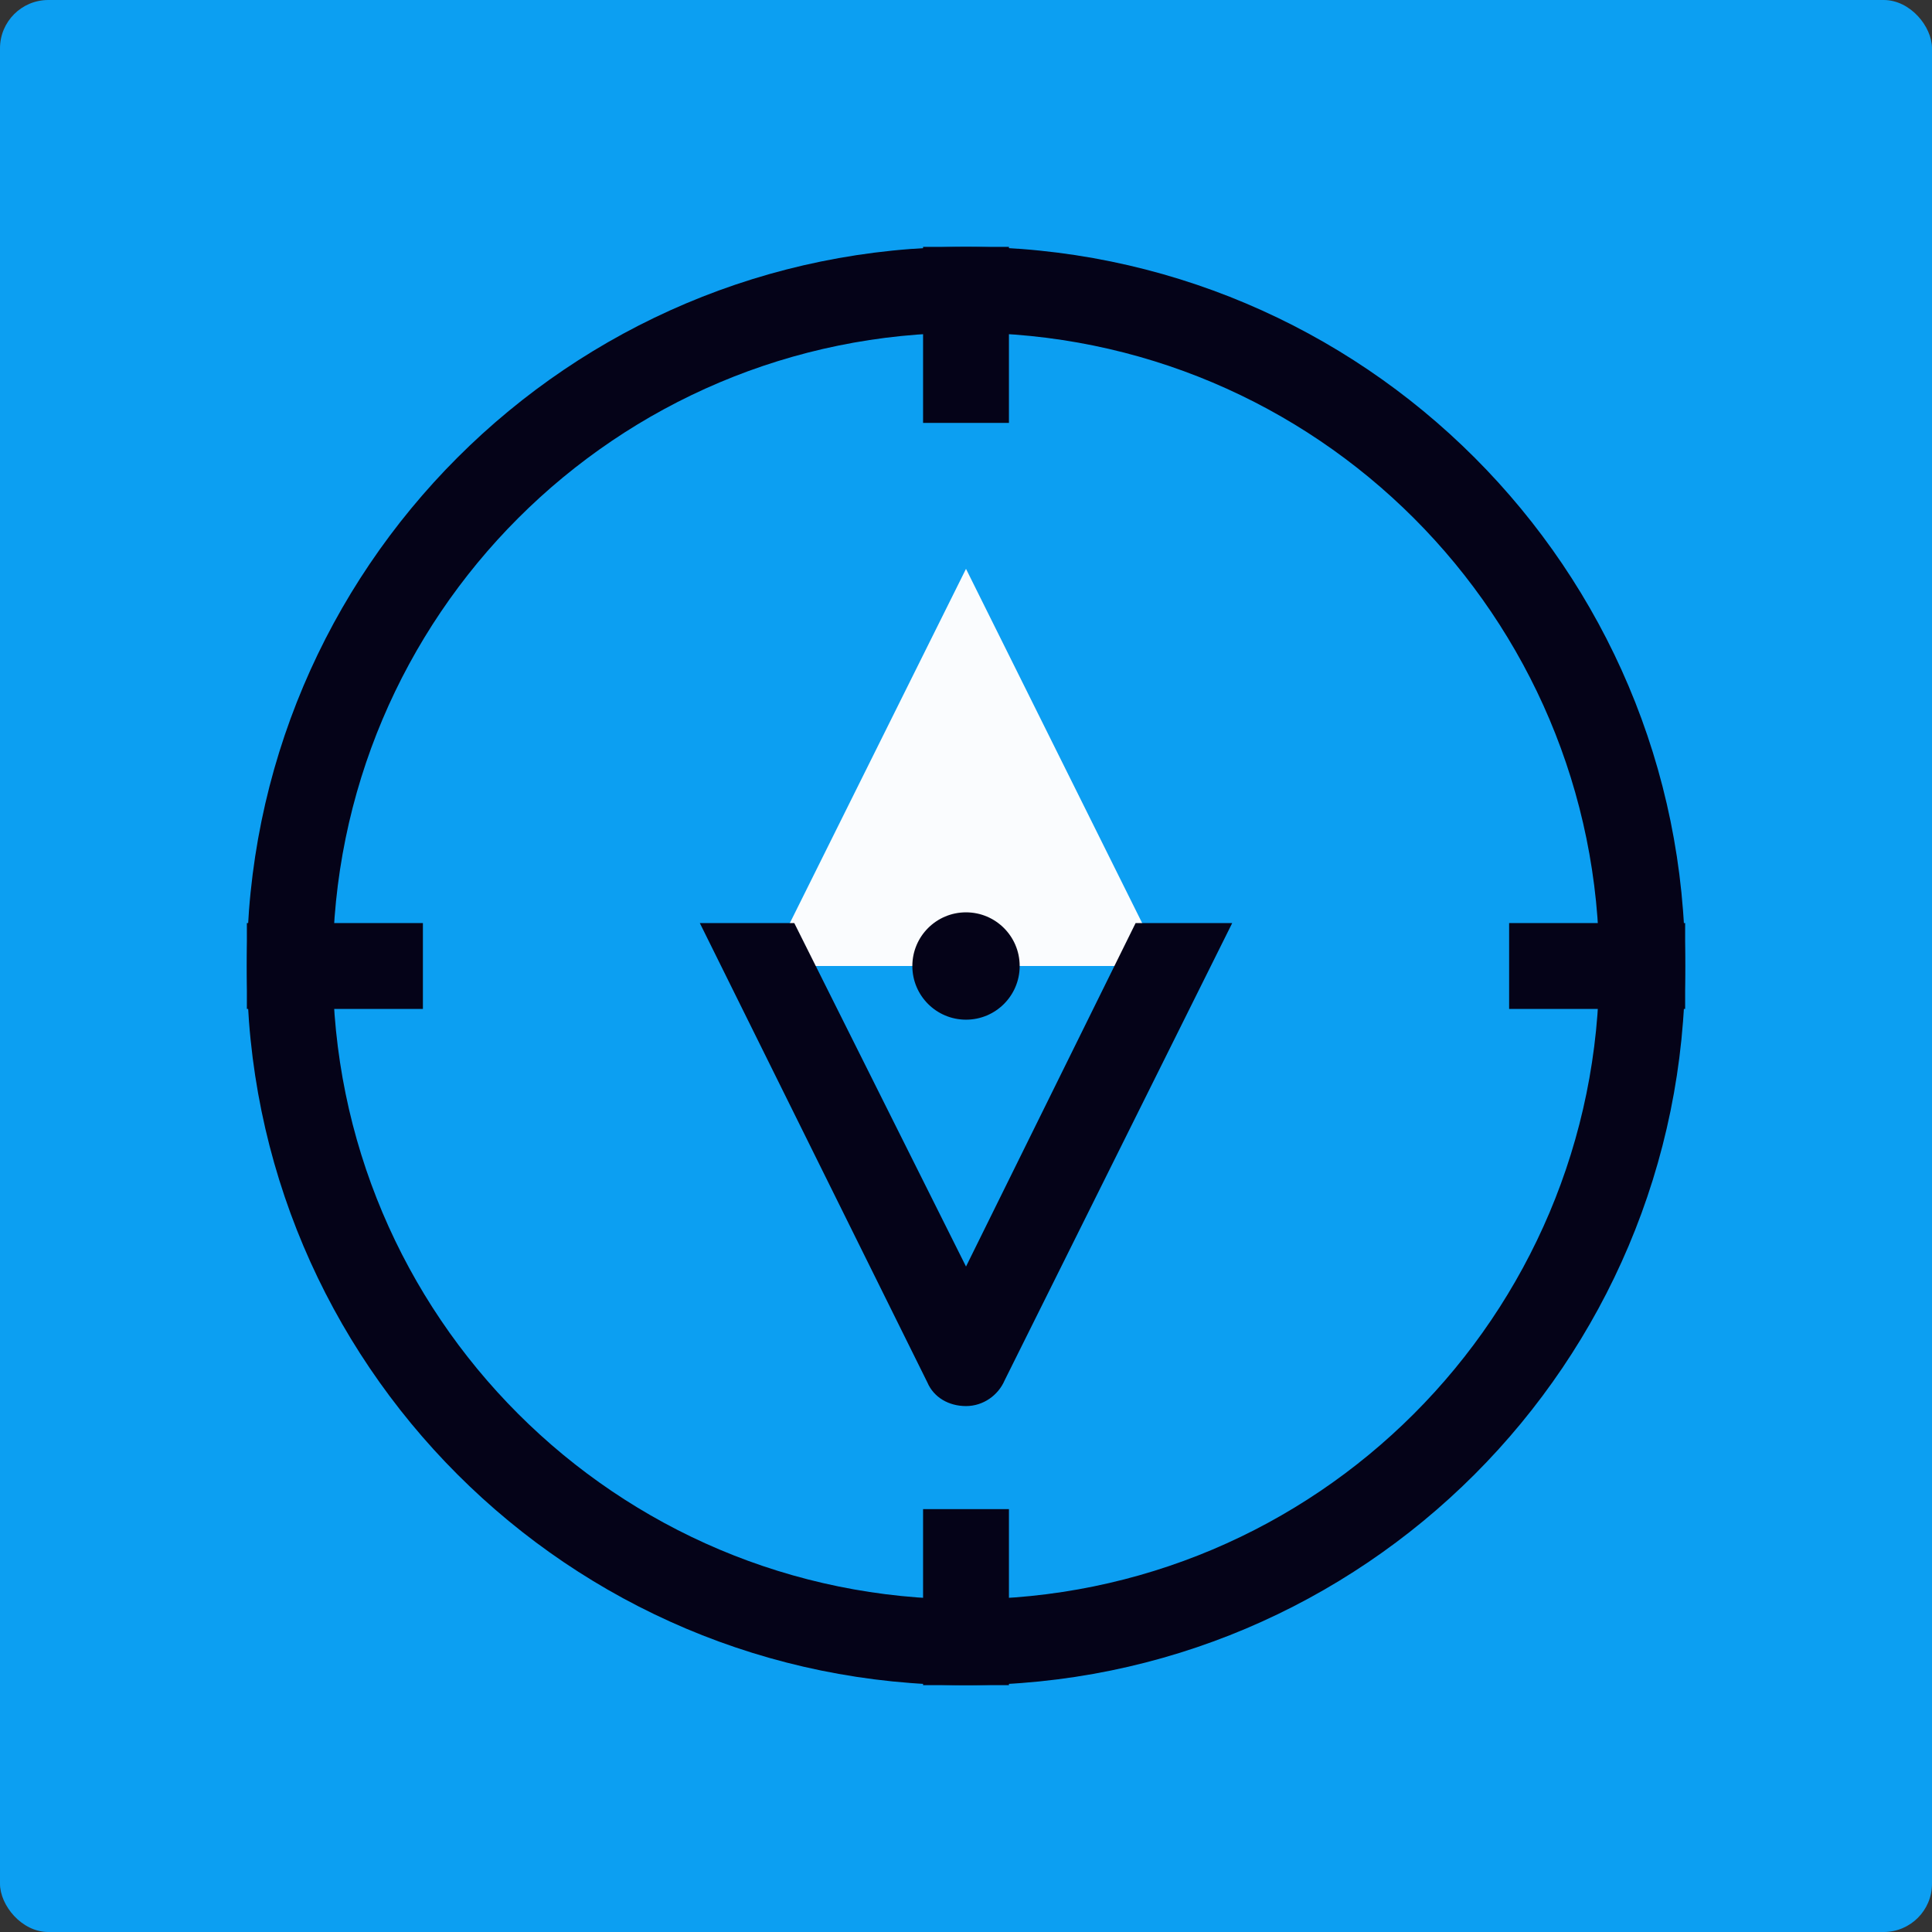 <svg width="160" height="160" viewBox="0 0 160 160" fill="none" xmlns="http://www.w3.org/2000/svg">
<rect x="0" y="0" width="160" height="160" fill="#333333" stroke="none"/>
<rect width="160" height="160" rx="4" fill="#0C9FF2"/>
<path d="M63.645 79.998L80 47.109L96.356 79.998H63.645Z" fill="#FAFCFE"/>
<path d="M80.001 139.556C47.112 139.556 20.445 112.89 20.445 80.001C20.445 47.112 47.112 20.445 80.001 20.445C112.89 20.445 139.556 47.112 139.556 80.001C139.556 112.89 112.89 139.556 80.001 139.556ZM80.001 27.556C51.023 27.556 27.556 51.023 27.556 80.001C27.556 108.979 51.023 132.445 80.001 132.445C108.979 132.445 132.445 108.979 132.445 80.001C132.445 51.023 108.979 27.556 80.001 27.556Z" fill="#050318"/>
<path d="M83.556 20.445H76.445V35.023H83.556V20.445Z" fill="#050318"/>
<path d="M80.001 116.445C78.579 116.445 77.335 115.734 76.802 114.49L57.957 76.445H65.779L80.001 104.89L94.046 76.445H102.046L83.201 114.312C82.668 115.556 81.424 116.445 80.001 116.445Z" fill="#050318"/>
<path d="M80.001 84.445C82.456 84.445 84.445 82.455 84.445 80.001C84.445 77.546 82.456 75.556 80.001 75.556C77.546 75.556 75.557 77.546 75.557 80.001C75.557 82.455 77.546 84.445 80.001 84.445Z" fill="#050318"/>
<path d="M83.556 124.979H76.445V139.557H83.556V124.979Z" fill="#050318"/>
<path d="M139.556 76.445H124.979V83.556H139.556V76.445Z" fill="#050318"/>
<path d="M35.023 76.445H20.445V83.556H35.023V76.445Z" fill="#050318"/>
</svg>
